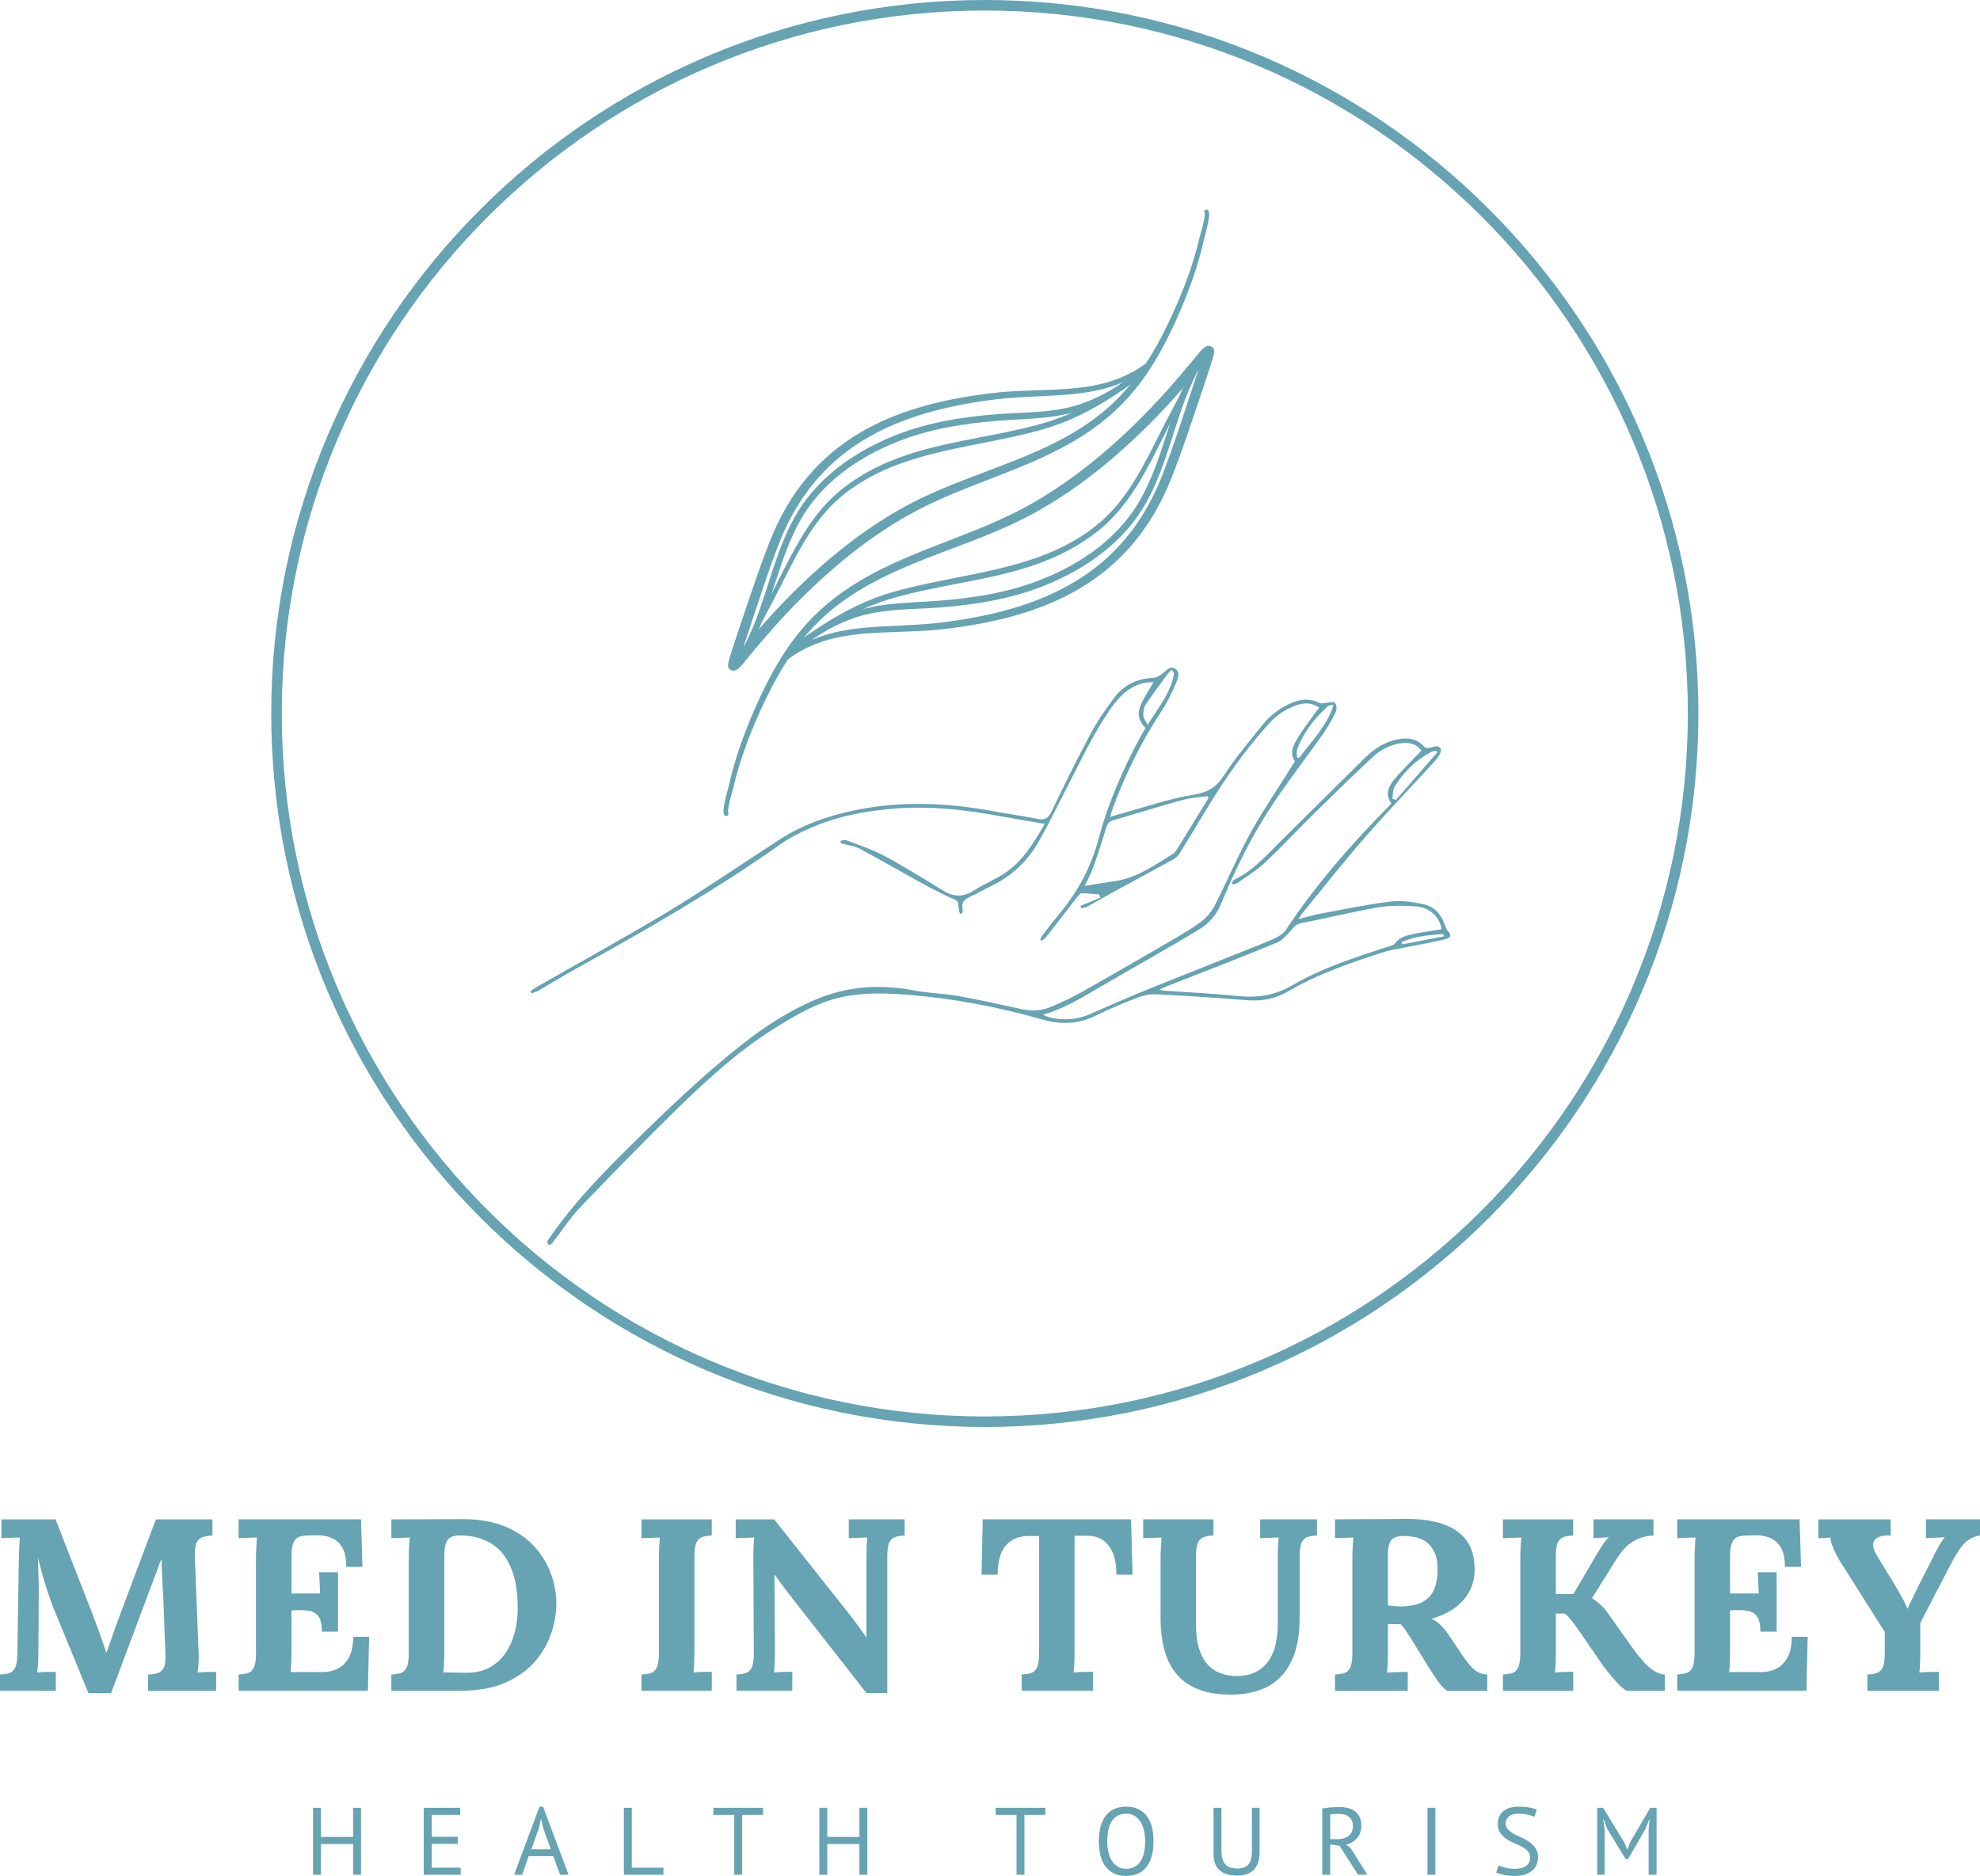 <?xml version="1.0" encoding="UTF-8"?>
<svg id="_Слой_2" data-name="Слой 2" xmlns="http://www.w3.org/2000/svg" viewBox="0 0 651.92 617.72">
  <defs>
    <style>
      .cls-1, .cls-2 {
        fill: #66a3b3;
      }

      .cls-2 {
        fill-rule: evenodd;
      }
    </style>
  </defs>
  <g id="_Слой_1-2" data-name="Слой 1">
    <g>
      <path class="cls-1" d="m29.1,557.53c-1.83-4.46-3.64-8.89-5.44-13.3-1.8-4.4-3.61-8.81-5.44-13.22-.43-1.02-.98-2.46-1.65-4.31-.67-1.85-1.37-3.99-2.1-6.41-.73-2.42-1.38-4.92-1.98-7.5.11,3.01.19,5.84.24,8.5.05,2.66.05,5.2,0,7.62v3.63c0,1.24-.01,2.46-.04,3.67-.03,1.21-.04,2.42-.04,3.63v3.67c0,1.45-.04,2.85-.12,4.19-.08,1.34-.18,2.37-.28,3.06.91-.11,2.03-.17,3.34-.2,1.32-.03,2.24-.04,2.78-.04v6.21H0v-5.32c1.24-.05,2.27-.21,3.1-.48.83-.27,1.48-.89,1.93-1.85.46-.97.69-2.53.69-4.67l.48-30.87c.05-1.45.11-2.85.16-4.19.05-1.34.11-2.36.16-3.06-.86.05-1.93.09-3.22.12-1.29.03-2.23.07-2.82.12v-6.21h17.81l12.17,31.19c.48,1.24,1.02,2.67,1.61,4.31.59,1.64,1.15,3.22,1.69,4.75.54,1.53.94,2.76,1.21,3.67h.08c.7-1.88,1.34-3.71,1.93-5.48.59-1.77,1.21-3.49,1.85-5.16,2.1-5.59,4.18-11.15,6.25-16.68s4.15-11.07,6.25-16.6h18.62v5.32c-1.18.05-2.23.22-3.14.48-.91.27-1.6.87-2.06,1.81-.46.94-.66,2.51-.6,4.72l1.21,30.87c.11,1.45.11,2.85,0,4.19-.11,1.34-.22,2.37-.32,3.06.91-.11,2.03-.17,3.34-.2,1.32-.03,2.24-.04,2.78-.04v6.21h-22.41v-5.32c1.24-.05,2.3-.21,3.18-.48s1.56-.89,2.01-1.85c.46-.97.63-2.53.52-4.67l-.65-17.09c0-.65-.05-1.76-.16-3.35-.11-1.58-.2-3.33-.28-5.24s-.15-3.69-.2-5.36c-.16.38-.32.74-.48,1.09-.16.35-.3.71-.4,1.09l-15.72,41.99h-7.5Z"/>
      <path class="cls-1" d="m105.98,537.3c0-2.26-.35-3.89-1.05-4.92-.7-1.02-1.65-1.65-2.86-1.89-1.21-.24-2.54-.34-3.99-.28l-2.1.08v13.22c0,1.45-.03,2.82-.08,4.11-.05,1.29-.13,2.28-.24,2.98h10.8c1.61,0,3.17-.36,4.67-1.09,1.5-.72,2.74-1.93,3.71-3.63.97-1.69,1.45-3.99,1.45-6.89h5.24l-.4,17.73h-42.56v-5.32c1.24-.05,2.27-.21,3.1-.48.83-.27,1.48-.89,1.93-1.85.46-.97.68-2.53.68-4.67v-30.87c0-1.45.04-2.85.12-4.19s.15-2.36.2-3.06c-.86.05-1.93.09-3.22.12-1.29.03-2.23.07-2.82.12v-6.21h40.3l.48,15.64h-5.32c0-2.95-.51-5.18-1.53-6.69-1.02-1.5-2.28-2.51-3.79-3.02-1.5-.51-2.98-.74-4.43-.68l-2.9.08c-1.13,0-2.1.15-2.9.44s-1.42.94-1.85,1.93c-.43,1-.65,2.54-.65,4.64v12.09h9.43l-.32-7.01h6.21v19.58h-5.32Z"/>
      <path class="cls-1" d="m128.87,551.41c1.24-.05,2.27-.21,3.1-.48.83-.27,1.48-.89,1.93-1.85.46-.97.68-2.53.68-4.67v-30.87c0-1.45.04-2.85.12-4.19s.15-2.36.2-3.06c-.86.05-1.93.09-3.22.12-1.29.03-2.23.07-2.82.12v-6.21l23.45-.08c5.32,0,9.93.79,13.82,2.38,3.9,1.59,7.09,3.72,9.59,6.41,2.5,2.69,4.36,5.68,5.6,8.99,1.24,3.3,1.85,6.62,1.85,9.95s-.58,6.61-1.73,9.99c-1.16,3.39-2.97,6.49-5.44,9.31-2.47,2.82-5.7,5.1-9.67,6.85-3.98,1.75-8.79,2.62-14.43,2.62h-23.05v-5.32Zm17.41-7.9c0,1.45-.03,2.85-.08,4.19-.05,1.34-.13,2.37-.24,3.06.54-.05,1.28-.07,2.22-.04.94.03,1.92.05,2.94.08,1.02.03,1.85.04,2.5.04,2.95,0,5.49-.59,7.62-1.77s3.87-2.78,5.24-4.8c1.37-2.01,2.38-4.28,3.02-6.81.65-2.53.97-5.13.97-7.82,0-5.48-.75-9.97-2.26-13.46-1.5-3.49-3.61-6.1-6.33-7.82-2.71-1.72-5.95-2.63-9.71-2.74-1.29-.05-2.38.07-3.26.36-.89.3-1.54.93-1.97,1.89-.43.97-.65,2.5-.65,4.59v31.03Z"/>
      <path class="cls-1" d="m234.36,505.63c-1.18.05-2.2.22-3.06.48-.86.27-1.52.87-1.97,1.81-.46.94-.69,2.51-.69,4.72v30.87c0,1.45-.03,2.85-.08,4.19-.05,1.34-.13,2.37-.24,3.06.86-.11,1.95-.17,3.26-.2,1.32-.03,2.24-.04,2.78-.04v6.21h-23.13v-5.32c1.24-.05,2.27-.21,3.1-.48.83-.27,1.48-.89,1.93-1.85.46-.97.68-2.53.68-4.67v-30.87c0-1.45.04-2.85.12-4.19s.15-2.36.2-3.06c-.86.05-1.93.09-3.22.12-1.29.03-2.23.07-2.82.12v-6.21h23.13v5.32Z"/>
      <path class="cls-1" d="m285.3,557.53l-25.79-32.97c-.7-.91-1.42-1.88-2.18-2.9-.75-1.02-1.5-2.07-2.26-3.14h-.08l.16,24.99c0,1.45-.03,2.85-.08,4.19-.05,1.34-.13,2.37-.24,3.06.86-.11,1.95-.17,3.26-.2,1.32-.03,2.24-.04,2.78-.04v6.21h-18.38v-5.32c1.24-.05,2.27-.21,3.1-.48.83-.27,1.48-.89,1.93-1.85.46-.97.68-2.53.68-4.67l-.16-30.87c0-1.45.03-2.85.08-4.19.05-1.34.13-2.36.24-3.06-.86.05-1.95.09-3.26.12-1.32.03-2.27.07-2.86.12v-6.21h12.65l24.66,31.11c1.34,1.72,2.46,3.2,3.34,4.43.89,1.24,1.65,2.31,2.3,3.22h.08v-25.55c0-1.45.03-2.85.08-4.19.05-1.34.11-2.36.16-3.06-.86.05-1.93.09-3.22.12-1.29.03-2.23.07-2.82.12v-6.21h18.38v5.32c-1.18.05-2.2.22-3.06.48-.86.27-1.52.87-1.97,1.81-.46.94-.68,2.51-.68,4.72v44.89h-6.85Z"/>
      <path class="cls-1" d="m367.59,518.52c0-2.9-.4-5.31-1.21-7.21-.81-1.91-1.95-3.33-3.43-4.27-1.48-.94-3.24-1.38-5.28-1.33h-3.87v37.8c0,1.45-.03,2.85-.08,4.19-.05,1.34-.14,2.37-.24,3.06.91-.11,2.08-.17,3.5-.2,1.42-.03,2.41-.04,2.94-.04v6.21h-23.53v-5.32c1.24-.05,2.27-.21,3.1-.48s1.48-.89,1.94-1.85c.46-.97.69-2.53.69-4.67v-38.61h-3.71c-3.06.05-5.48,1.1-7.26,3.14-1.77,2.04-2.66,5.24-2.66,9.59h-5.32l.4-18.22h48.84l.48,18.22h-5.32Z"/>
      <path class="cls-1" d="m399.5,505.63c-1.18.05-2.2.22-3.06.48-.86.27-1.52.87-1.97,1.81-.46.94-.69,2.51-.69,4.72v22.16c0,3.38.36,6.16,1.09,8.34.72,2.18,1.69,3.9,2.9,5.16,1.21,1.26,2.58,2.17,4.11,2.7,1.53.54,3.1.83,4.72.89,2.96.11,5.48-.46,7.58-1.69,2.1-1.24,3.71-3.14,4.84-5.72,1.13-2.58,1.69-5.86,1.69-9.83v-21.12c0-1.45.03-2.85.08-4.19s.13-2.36.24-3.06c-.86.05-1.95.09-3.26.12-1.32.03-2.27.07-2.86.12v-6.21h18.7v5.32c-1.18.05-2.2.22-3.06.48s-1.52.87-1.97,1.81-.68,2.51-.68,4.72v20.15c0,4.62-.57,8.54-1.69,11.77-1.13,3.22-2.71,5.83-4.76,7.82-2.04,1.99-4.43,3.43-7.17,4.31-2.74.89-5.72,1.33-8.95,1.33-4.51,0-8.27-.65-11.28-1.94-3.01-1.29-5.39-3.09-7.13-5.4s-2.98-4.97-3.71-7.98c-.72-3.01-1.09-6.23-1.09-9.67v-19.5c0-1.45.04-2.85.12-4.19s.15-2.36.2-3.06c-.86.05-1.94.09-3.22.12-1.29.03-2.23.07-2.82.12v-6.21h23.13v5.32Z"/>
      <path class="cls-1" d="m439.55,556.73v-5.32c1.24-.05,2.27-.21,3.1-.48.83-.27,1.48-.89,1.93-1.85.46-.97.69-2.53.69-4.67v-30.87c0-1.45.04-2.85.12-4.19.08-1.34.15-2.36.2-3.06-.86.05-1.93.09-3.22.12-1.29.03-2.23.07-2.82.12v-6.21c3.82-.05,7.63-.08,11.45-.08s7.63-.03,11.45-.08c4.73-.05,8.84.48,12.33,1.61,3.49,1.13,6.18,2.96,8.06,5.48,1.88,2.53,2.77,5.94,2.66,10.24-.05,2.26-.6,4.41-1.65,6.45-1.05,2.04-2.61,3.84-4.68,5.4-2.07,1.56-4.69,2.79-7.86,3.71,1.02.43,2.03,1.13,3.02,2.1.99.97,1.84,1.99,2.54,3.06l3.79,5.64c1.18,1.83,2.23,3.28,3.14,4.35.91,1.08,1.83,1.87,2.74,2.38.91.51,1.96.79,3.14.85v5.32h-13.3c-.97-.7-1.92-1.71-2.86-3.02s-1.95-2.83-3.02-4.55l-5.96-9.67c-.7-1.07-1.3-1.99-1.81-2.74-.51-.75-1.03-1.4-1.57-1.93h-4.19v8.62c0,1.51-.03,2.93-.08,4.27-.05,1.34-.13,2.37-.24,3.06.59-.05,1.34-.09,2.26-.12.91-.03,1.81-.05,2.7-.08.89-.03,1.52-.04,1.89-.04v6.21h-23.94Zm21.28-27.73c3.01,0,5.43-.44,7.25-1.33,1.83-.89,3.16-2.23,3.99-4.03s1.25-4.07,1.25-6.81c0-2.58-.4-4.61-1.21-6.09-.81-1.48-1.81-2.58-3.02-3.3-1.21-.72-2.43-1.18-3.67-1.37-1.24-.19-2.26-.28-3.06-.28-1.13,0-2.1.14-2.9.4-.81.27-1.42.86-1.85,1.77s-.64,2.31-.64,4.19v16.52c.59.05,1.21.12,1.85.2.64.08,1.31.12,2.01.12Z"/>
      <path class="cls-1" d="m494.84,556.73v-5.32c1.24-.05,2.27-.21,3.1-.48.83-.27,1.48-.89,1.93-1.85.46-.97.69-2.53.69-4.67v-30.87c0-1.45.04-2.85.12-4.19.08-1.34.15-2.36.2-3.06-.86.05-1.93.09-3.22.12-1.29.03-2.23.07-2.82.12v-6.21h23.13v5.32c-1.18.05-2.2.22-3.06.48-.86.27-1.52.87-1.98,1.81s-.68,2.51-.68,4.72v12.25h5.8l6.21-10.56c.91-1.61,1.88-3.22,2.9-4.84s1.88-2.71,2.58-3.3c-.86.05-1.77.11-2.74.16s-1.75.11-2.34.16v-6.21h19.75v5.32c-1.18.05-2.46.27-3.83.65-1.37.38-2.78,1.13-4.23,2.26-1.45,1.13-2.93,2.9-4.43,5.32l-7.74,12.41c1.07.7,2.03,1.44,2.86,2.22.83.78,1.57,1.63,2.22,2.54l8.3,11.69c1.07,1.5,2.19,2.92,3.35,4.23,1.15,1.32,2.35,2.38,3.59,3.18,1.24.81,2.44,1.24,3.63,1.29v5.32h-12.41c-.43-.05-1.13-.54-2.09-1.45-.97-.91-1.99-2.01-3.06-3.3-1.08-1.29-1.99-2.44-2.74-3.47l-7.98-11.61c-.7-1.02-1.46-2.07-2.3-3.14-.83-1.07-1.63-1.88-2.38-2.42h-2.9v12.17c0,1.45-.03,2.85-.08,4.19-.05,1.34-.13,2.37-.24,3.06.86-.11,1.95-.17,3.26-.2,1.32-.03,2.24-.04,2.78-.04v6.21h-23.13Z"/>
      <path class="cls-1" d="m579.62,537.3c0-2.26-.35-3.89-1.05-4.92-.7-1.02-1.65-1.65-2.86-1.89s-2.54-.34-3.99-.28l-2.09.08v13.22c0,1.45-.03,2.82-.08,4.11-.05,1.29-.13,2.28-.24,2.98h10.8c1.61,0,3.17-.36,4.67-1.09,1.5-.72,2.74-1.93,3.71-3.63.97-1.69,1.45-3.99,1.45-6.89h5.24l-.4,17.73h-42.56v-5.32c1.24-.05,2.27-.21,3.1-.48.83-.27,1.48-.89,1.93-1.85.46-.97.69-2.53.69-4.67v-30.87c0-1.45.04-2.85.12-4.19.08-1.34.15-2.36.2-3.06-.86.05-1.93.09-3.22.12-1.29.03-2.23.07-2.82.12v-6.21h40.3l.48,15.64h-5.32c0-2.95-.51-5.18-1.53-6.69-1.02-1.5-2.28-2.51-3.79-3.02-1.5-.51-2.98-.74-4.43-.68l-2.9.08c-1.13,0-2.1.15-2.9.44s-1.42.94-1.85,1.93c-.43,1-.64,2.54-.64,4.64v12.09h9.43l-.32-7.01h6.21v19.58h-5.32Z"/>
      <path class="cls-1" d="m614.84,556.73v-5.32c1.24-.05,2.27-.21,3.1-.48s1.48-.89,1.94-1.85c.46-.97.68-2.53.68-4.67v-7.01l-14.83-23.45c-.75-1.24-1.45-2.61-2.09-4.11-.65-1.5-.97-2.69-.97-3.55-.86.05-1.59.09-2.18.12-.59.03-1.18.07-1.77.12v-6.21h23.78v5.32c-1.56-.11-2.85.05-3.87.48-1.02.43-1.64,1.12-1.85,2.06-.22.94.11,2.16.97,3.67l6.13,10.07c.27.43.67,1.12,1.21,2.06s1.09,1.94,1.65,2.98c.56,1.05.98,1.98,1.25,2.78h.08c.27-.65.72-1.61,1.37-2.9s1.45-2.96,2.42-5l4.19-8.22c.27-.59.65-1.36,1.13-2.3.48-.94,1.01-1.88,1.57-2.82.56-.94,1.09-1.71,1.57-2.3-.86.05-1.96.11-3.3.16-1.34.05-2.31.11-2.9.16v-6.21h17.81v5.32c-1.88.27-3.49,1.04-4.84,2.3-1.34,1.26-2.79,3.37-4.35,6.33-1.72,3.33-3.47,6.69-5.24,10.07-1.77,3.39-3.52,6.74-5.24,10.08v9.11c0,1.45-.03,2.85-.08,4.19-.05,1.34-.13,2.37-.24,3.06.91-.11,2.08-.17,3.5-.2,1.42-.03,2.41-.04,2.94-.04v6.21h-23.53Z"/>
      <path class="cls-1" d="m116.26,607.23h-10.58v10.11h-2.61v-22.04h2.61v9.6h10.58v-9.6h2.61v22.04h-2.61v-10.11Z"/>
      <path class="cls-1" d="m139.52,595.3h12v2.33h-9.38v7.21h8.6v2.33h-8.6v7.84h9.54v2.33h-12.16v-22.04Z"/>
      <path class="cls-1" d="m182.16,611.23h-8.08l-2.19,6.11h-2.61l8.34-22.39h1.2l8.38,22.39h-2.77l-2.26-6.11Zm-7.24-2.27h6.45l-2.44-6.71-.78-3.34h-.03l-.78,3.4-2.41,6.65Z"/>
      <path class="cls-1" d="m218.45,617.34h-13.04v-22.04h2.61v19.71h10.42v2.33Z"/>
      <path class="cls-1" d="m251.22,597.63h-6.86v19.71h-2.61v-19.71h-6.87v-2.33h16.34v2.33Z"/>
      <path class="cls-1" d="m282.96,607.23h-10.58v10.11h-2.61v-22.04h2.61v9.6h10.58v-9.6h2.61v22.04h-2.61v-10.11Z"/>
      <path class="cls-1" d="m344.16,597.63h-6.86v19.71h-2.61v-19.71h-6.86v-2.33h16.34v2.33Z"/>
      <path class="cls-1" d="m361.79,606.32c0-3.67.78-6.49,2.33-8.46s3.77-2.94,6.65-2.94c1.55,0,2.9.27,4.03.82,1.13.55,2.07,1.32,2.82,2.32s1.3,2.19,1.65,3.59c.36,1.4.53,2.96.53,4.68,0,3.67-.78,6.49-2.35,8.46s-3.79,2.94-6.69,2.94c-1.53,0-2.86-.27-3.98-.82-1.12-.55-2.06-1.32-2.8-2.32s-1.3-2.19-1.65-3.59-.54-2.96-.54-4.68Zm2.77,0c0,1.22.12,2.37.36,3.46.24,1.09.61,2.05,1.12,2.88s1.15,1.49,1.94,1.98,1.72.74,2.79.74c1.95,0,3.48-.74,4.6-2.22,1.11-1.48,1.67-3.76,1.67-6.85,0-1.2-.12-2.35-.36-3.45-.24-1.1-.62-2.07-1.13-2.9-.51-.83-1.16-1.49-1.95-1.98-.79-.49-1.73-.74-2.82-.74-1.93,0-3.45.74-4.55,2.22-1.1,1.48-1.65,3.76-1.65,6.85Z"/>
      <path class="cls-1" d="m412.2,595.3h2.52v14.7c0,1.32-.17,2.47-.52,3.43-.35.96-.84,1.76-1.48,2.38s-1.41,1.08-2.31,1.37c-.9.29-1.9.44-2.99.44-2.6,0-4.57-.59-5.89-1.76-1.32-1.18-1.98-2.96-1.98-5.35v-15.21h2.61v13.98c0,1.11.11,2.05.33,2.82.22.77.55,1.39.99,1.86.44.47.99.81,1.65,1.02s1.43.31,2.32.31c1.7,0,2.92-.47,3.65-1.4.73-.93,1.1-2.47,1.1-4.61v-13.98Z"/>
      <path class="cls-1" d="m435.36,595.52c.8-.15,1.72-.26,2.76-.35,1.04-.08,1.99-.13,2.85-.13.96,0,1.88.11,2.76.31.87.21,1.64.56,2.3,1.04.66.48,1.19,1.11,1.59,1.89.4.78.6,1.72.6,2.83,0,1.72-.47,3.12-1.42,4.19-.94,1.07-2.14,1.78-3.59,2.14l1.51,1.17,5.48,8.72h-3.06l-6.08-9.51-3.09-.47v9.98h-2.61v-21.82Zm5.67,1.8h-.85c-.3,0-.58.01-.85.03-.27.02-.53.04-.77.06-.24.02-.44.05-.58.1v8.12h2.46c1.45,0,2.65-.36,3.59-1.07.95-.71,1.42-1.83,1.42-3.34,0-1.13-.39-2.07-1.16-2.8-.78-.74-1.86-1.1-3.24-1.1Z"/>
      <path class="cls-1" d="m470,595.3h2.61v22.04h-2.61v-22.04Z"/>
      <path class="cls-1" d="m503.81,611.74c0-.88-.26-1.6-.79-2.16s-1.18-1.05-1.97-1.48c-.79-.43-1.64-.84-2.57-1.21-.92-.38-1.78-.84-2.57-1.37-.79-.53-1.44-1.2-1.97-1.98s-.79-1.79-.79-3.01c0-1.72.6-3.09,1.79-4.09s2.9-1.51,5.1-1.51c1.28,0,2.44.09,3.49.28s1.87.43,2.46.72l-.79,2.33c-.48-.24-1.19-.47-2.13-.68-.93-.22-1.99-.33-3.17-.33-1.39,0-2.42.31-3.12.93s-1.04,1.35-1.04,2.19.26,1.5.79,2.05c.52.55,1.18,1.04,1.97,1.47.79.43,1.64.86,2.57,1.28.92.42,1.78.91,2.57,1.46.79.56,1.44,1.22,1.97,2,.52.78.79,1.74.79,2.9,0,.94-.17,1.79-.5,2.55-.34.76-.83,1.41-1.48,1.95s-1.44.96-2.36,1.26c-.92.3-1.97.44-3.15.44-1.57,0-2.88-.12-3.9-.36-1.03-.24-1.83-.51-2.39-.8l.88-2.33c.48.27,1.2.53,2.14.78.95.26,2,.38,3.18.38.69,0,1.34-.07,1.95-.21.61-.14,1.13-.36,1.57-.66.44-.3.79-.69,1.06-1.15s.39-1.01.39-1.64Z"/>
      <path class="cls-1" d="m542.82,602.54l.32-3.31h-.16l-1.2,3.02-5.73,9.95h-.79l-6.08-9.98-1.13-2.99h-.16l.44,3.27v14.83h-2.46v-22.04h1.95l6.9,11.27,1.04,2.46h.06l.98-2.52,6.58-11.21h2.05v22.04h-2.61v-14.8Z"/>
      <path class="cls-1" d="m324.25,3.47c-127.66,0-231.48,103.82-231.48,231.48s103.82,231.48,231.48,231.48,231.48-103.82,231.48-231.48S451.9,3.47,324.25,3.47Zm0,466.42c-129.51,0-234.95-105.44-234.95-234.95S194.73,0,324.25,0s234.95,105.44,234.95,234.95-105.44,234.95-234.95,234.95Z"/>
      <path class="cls-1" d="m461.5,310.2c.05.26.17.49.22.75,4.57-.89,9.12-1.72,13.69-2.6-.05-.26-.1-.53-.15-.79-4.65.3-9.35.77-13.76,2.64Zm-22.4-78.04c-.76.03-.99-.03-1.14.05-.34.09-.69.24-.95.48-4.28,4.03-7.92,8.5-9.89,14.07-.29.79-.07,1.79-.07,2.67.23.07.46.13.69.2,4.02-5.55,9.08-10.36,11.35-17.46Zm19.31,30.77c.39.17.78.35,1.17.52,4.55-5.21,9.11-10.47,13.66-15.68-.14-.17-.28-.33-.41-.55-.47.12-1.02.08-1.47.33-5.14,2.66-9.13,6.59-12.15,11.48-.68,1.06-.55,2.59-.8,3.9Zm-71.87-41.37c-.28-.33-.56-.66-.84-.99-.45.5-.97.98-1.38,1.55-2.44,3.31-4.89,6.61-7.17,10.02-.64.94-.73,2.35-.7,3.55.02.82.72,1.64,1.39,3.02,3.62-5.91,7.86-10.7,8.7-17.15Zm11.39,41.2c-.12-.22-.21-.37-.33-.59-2.8.39-5.65.52-8.38,1.3-7.6,2.09-15.09,4.45-22.65,6.61-1.3.38-1.93,1.08-2.29,2.35-1.37,4.36-2.74,8.72-4.26,12.98-.71,2.05-1.75,3.94-2.86,6.31,3.61-.6,6.82-1.12,10.02-1.58,7.19-1.08,13-5.24,19-8.97.46-.31.84-.76,1.15-1.17,3.52-5.75,7.09-11.49,10.6-17.24Zm76.72,43.25c-.61-3.99-3.82-7.22-8.48-7.54-4.16-.31-8.47-.35-12.55.36-8.41,1.42-16.77,3.54-25.17,5.15-1.78.31-2.45,1.36-3.45,2.46-1.42,1.47-2.81,3.26-4.64,3.99-12.04,4.95-24.13,9.63-36.24,14.37-.69.24-1.36.61-2.44,1.12.9.13,1.36.26,1.78.32,8.1.56,16.18.92,24.2,1.77,6.39.63,12.06-.19,17.83-3.55,9.83-5.76,20.69-9.17,31.51-12.72.77-.28,1.87-.41,2.22-.99,1.58-2.24,3.95-2.69,6.29-3.21,2.92-.6,5.91-1,9.13-1.53Zm-48.26-55.34c-1.74-2.25-.82-4.8.51-7.05,1.79-2.99,3.97-5.81,5.97-8.68.43-.63.96-1.17,1.48-1.89-2.34-1.67-4.7-1.72-7.18-.92-3.72,1.19-6.84,3.37-9.4,6.2-8.01,8.79-14.72,18.5-20.85,28.64-2.84,4.69-5.6,9.35-8.5,14.02-.48.8-1.25,1.52-2.06,1.98-6.3,3.46-12.64,6.84-18.94,10.3-3.18,1.72-6.26,3.53-9.38,5.27-.59.33-1.35.36-2.03.55-.11-.28-.17-.49-.28-.77,2.2-.93,4.39-1.81,6.6-2.75-.15-.36-.3-.71-.5-1.08-1.91-.11-3.84-.34-5.78-.33-.5-.02-1.03.77-1.43,1.28-3.37,4.36-6.75,8.77-10.18,13.11-.4.51-.93.86-1.43,1.28-.16-.11-.36-.29-.51-.4.3-.6.54-1.22.93-1.74,1.96-2.5,3.93-5.01,5.93-7.44,5.78-7.11,9.98-15.04,12.33-23.94,3.15-11.92,8.08-23.08,13.9-33.87.51-.92,1.01-1.78,1.58-2.68-2.5-2.65-2.9-4.95-1.23-8.42,1.06-2.2,2.48-4.3,3.85-6.72-.95.04-1.83.04-2.62.19-4.55.83-7.78,3.6-10.49,7.2-5.68,7.64-9.7,16.25-14.03,24.64-3.51,6.82-6.86,13.74-10.63,20.42-3.66,6.46-8.88,11.41-15.63,14.68-2.39,1.13-4.65,2.49-7.02,3.56-1.79.8-2.89,1.8-2.43,3.93.12.47-.09.97-.12,1.53-.26.05-.51.04-.78.09-.19-.87-.5-1.77-.48-2.7,0-1.12-.41-1.62-1.48-2.05-2.89-1.26-5.73-2.7-8.56-4.19-7.47-4.07-14.82-8.35-22.3-12.36-1.95-1.06-4.32-1.29-6.46-1.9.02-.31.03-.55.06-.86.63,0,1.4-.29,1.9-.08,4.16,1.62,8.53,2.99,12.43,5.11,6.57,3.5,12.93,7.5,19.27,11.37,3.4,2.1,6.63,2.39,10.17.08,3.07-2,6.47-3.41,9.59-5.33,6.37-3.94,10.05-10.27,13.81-16.64-5.24-.93-10.2-1.72-15.13-2.63-11.28-2.09-22.57-3.31-34.01-2.44-9.71.73-19.23,2.52-28.17,6.48-3.36,1.48-6.79,3.19-9.78,5.34-21.52,15.19-44.32,28.26-67.33,40.97-4.16,2.32-8.26,4.84-12.38,7.23-.67.37-1.46.52-2.17.82-.12-.22-.23-.5-.36-.73.61-.39,1.16-.79,1.78-1.18,14.28-8.19,28.72-16.08,42.83-24.56,12.61-7.6,24.75-15.96,37.09-23.95,8.07-5.27,16.99-8.29,26.39-10.11,14.68-2.82,29.31-2.15,43.88.5,5.05.94,10.1,1.63,15.13,2.63,2.25.45,3.38-.23,4.43-2.37,4.18-8.75,8.46-17.41,13.02-25.93,2.16-4.07,4.87-7.87,7.62-11.59,3.14-4.23,7.56-6.35,12.88-6.58.95-.04,2.01-.68,2.86-1.25,1.33-.93,2.48-2.79,4.26-1.79,1.88,1.1,1.03,3.17.42,4.68-1.39,3.11-2.77,6.21-4.63,9-6.8,10.26-12.18,21.23-16.39,32.72-.26.68-.4,1.39-.71,2.49,1.11-.37,1.87-.65,2.68-.86,8.28-2.27,16.41-5.14,24.8-6.5,4.59-.75,7.36-2.34,9.82-6.14,3.87-5.9,8.41-11.3,12.79-16.8,2.69-3.3,6.04-5.84,10.06-7.45,2.97-1.22,5.86-1.27,8.82.2.55.28,1.31,0,2.02-.05,1.02-.08,2.47-.55,3.01-.02.54.53.7,2.14.28,2.96-1.15,2.49-2.52,4.91-4.1,7.15-5.46,7.76-11.28,15.23-16.51,23.06-6.95,10.34-12.39,21.54-17.18,33.06-1.58,3.8-4.14,6.64-7.67,8.69-4.21,2.49-8.44,5.04-12.69,7.45-6.59,3.81-13.22,7.55-19.75,11.38-5.92,3.44-11.7,7.05-18.49,8.92,3.61,2.03,10.29,2.06,14.93.06,5.57-2.42,11.15-4.89,16.76-7.23,11.11-4.53,22.22-8.86,33.31-13.33,3.8-1.48,7.6-2.96,11.33-4.65,1.36-.61,2.9-1.61,3.68-2.83,9.96-14.98,21.74-28.45,34.37-41.17.09-.1.18-.2.31-.41-2.12-2.86-.97-5.59.93-7.86,2.75-3.28,5.84-6.22,8.96-9.51-1.27-1.92-3.41-2.72-5.97-2.52-4.04.35-7.42,2.14-10.33,4.87-6.07,5.71-12.02,11.46-17.93,17.28-5.82,5.72-11.4,11.7-17.3,17.27-2.65,2.5-5.82,4.41-8.79,6.5-.48.36-1.14.49-1.76.69-.14-.17-.26-.39-.41-.55.36-.4.63-.88,1.07-1.13,5.65-2.7,9.75-7.23,14.03-11.51,9.56-9.41,19.02-18.9,28.58-28.31,2.72-2.73,5.84-4.9,9.58-5.96,3.93-1.07,7.42-1.01,10.26,2.17.28.33,1.02.35,1.54.31.64-.07,1.31-.44,1.96-.51,1.61-.17,2.36.92,1.65,2.34-.45.93-1.06,1.76-1.79,2.55-7.64,8.39-15.53,16.52-22.97,25.09-7.05,8.06-13.64,16.5-20.44,24.75-.47.55-.78,1.21-1.43,2.16,2.69-.67,4.96-1.4,7.27-1.81,7.66-1.44,15.3-3.02,23.08-3.99,3.5-.44,7.28.14,10.81.89,3.71.81,6,3.52,7.15,7.17.17.49.39,1.05.71,1.45,1.4,1.46,1.31,2.44-.77,2.91-4.24,1.04-8.51,1.77-12.75,2.62-2.47.55-5.05.81-7.47,1.62-10.74,3.44-21.46,7.08-31.22,12.8-4.51,2.65-8.98,3.44-13.99,3.02-9.84-.8-19.73-1.43-29.59-1.93-1.97-.12-4.15.32-6.05,1.03-4.77,1.83-9.52,3.79-14.1,6.05-5.76,2.86-11.52,2.91-17.54,1.19-14.4-4.1-28.99-6.89-43.97-8.09-6.67-.52-13.23-.77-19.78.3-9.18,1.51-17,6.1-24.62,10.93-11.26,7.05-21.05,15.95-30.55,25.12-11.24,10.93-22.15,22.2-33.07,33.53-3.2,3.34-5.69,7.26-8.56,10.94-.32.47-.64.94-1.05,1.26-.24.18-.77.28-.91.12-.24-.26-.47-.76-.33-1.03.22-.56.62-1.07,1.01-1.59,7.64-11.02,16.94-20.62,26.43-29.99,11.75-11.6,23.71-23.07,36.69-33.31,7.43-5.89,15.46-11.04,24.21-14.74,10.31-4.38,21.09-5.12,32.13-3.04,4.8.93,9.77,1.03,14.61,1.85,7.02,1.25,13.96,2.79,20.9,4.33,3.42.72,6.77.62,9.98-.78,3.29-1.44,6.59-2.94,9.71-4.67,10.29-5.82,20.54-11.72,30.74-17.69,3.15-1.85,6.31-3.7,9.2-5.95,1.68-1.27,3.15-3.17,4.13-5.07,4.12-8.08,7.63-16.46,12-24.34,4.41-7.81,9.55-15.29,14.42-23.15Z"/>
      <path class="cls-2" d="m244.75,213.17c2.46-2.93,4.94-5.84,7.49-8.69,1.83-2.05,3.7-4.07,5.61-6.05,5.87-6.06,12.04-11.83,18.59-17.1,6.57-5.3,13.53-10.09,20.94-14.22,16.14-8.95,34.57-13.4,50.86-21.79,6.84-3.53,13.31-7.75,19.04-13.35,2.78-2.71,5.28-5.66,7.55-8.76-4.72,2.9-9.66,4.57-14.78,5.58-10.22,2.02-21.13,1.36-32.27,2.73-16.51,2.03-31.28,5.97-43.49,13.42-12.22,7.46-21.85,18.46-28.05,34.64-1.51,3.92-2.92,7.88-4.28,11.86-2.05,5.99-3.99,12.02-5.99,18.02-.44,1.33-.85,2.58-1.22,3.72Zm135.12-93.65c.04-.05.07-.1.1-.16,3.11-5.07,5.77-10.45,8.15-15.9,1.75-4.01,3.37-8.09,4.78-12.23,1.42-4.16,2.63-8.37,3.57-12.66.14-.62,1.3-4.61,1.6-7.01.15-1.18-.03-2.06-.32-2.35-.29-.29-.75-.29-1.03,0-.26.26-.29.67-.07.95,0,.06.03.35.02.56-.04.62-.19,1.46-.38,2.35-.48,2.2-1.24,4.69-1.35,5.17-.97,4.21-2.22,8.35-3.67,12.43-1.45,4.08-3.11,8.1-4.88,12.04-2.41,5.35-5.09,10.62-8.22,15.59-.28.45-.56.89-.85,1.33-5.56,4.16-11.46,6.26-17.6,7.39-10.21,1.89-21.07,1.09-32.18,2.33-16.92,1.9-32.06,5.78-44.62,13.28-12.81,7.65-22.94,19.03-29.54,35.84-1.55,3.95-3,7.93-4.4,11.94-2.09,5.99-4.06,12.02-6.1,18.01-1.43,4.24-2.54,7.68-2.95,9.33-.17.69-.23,1.17-.23,1.39.02.89.52,1.28.82,1.46.45.28,1.39.48,2.41-.29,1.19-.9,3.57-4.06,3.82-4.36,2.62-3.12,5.25-6.23,7.96-9.28,1.8-2.02,3.63-4.02,5.51-5.97,5.76-5.98,11.82-11.68,18.24-16.91,6.41-5.22,13.19-9.97,20.42-14.05,16.02-9.07,34.39-13.65,50.55-22.18,7.02-3.71,13.63-8.15,19.48-13.98,4.25-4.24,7.85-9.01,10.98-14.08Z"/>
      <path class="cls-2" d="m244.13,216.57s.06,0,0-.02h0v.02Zm0-.06s.07-.03,0-.02h-.01v.02Zm-.02-.08s.07-.06,0-.03h-.01s0,0,0,0v.02Zm-.04-.08s.06-.08,0-.03h-.01s.02.03.02.03h0Zm-.09-.08c.02-.07.05-.13-.03-.03h0s0,.01,0,.01l.03.02Zm-.08-.04s0-.11-.03-.03h0s.02.02.02.02h.02Zm-.35.04s.02,0,.03-.02h.03c-.1-.08-.23-.28-.09.01,0,0,0,.02,0,.02l.02-.02Zm.15-.06s.04,0,.06,0c-.03-.08-.05-.2-.06,0h0Zm-.18.09c-.07.05-.12.13-.14.22-.13,0,.07.05-.01.06-.47.06.23.04.03.19-.25.19.23-.1.09.13-.15.24.17-.19.13.08-.03.2.08-.2.12.02.02.19.02-.22.11,0,.05.11-.01-.15.07-.02.06.08-.03-.11.06-.03.09.1-.13-.19.09-.06.15.09-.45.23.31.02.04,0,.07-.07.11-.14.16-.24.44-.8.98-1.8l2.21-4.13,6.52-12.36c4.05-7.61,7.68-15.76,12.45-23.03,3.16-4.8,6.82-9.21,11.41-12.82,7.51-5.91,15.79-9.41,24.42-11.94,13.15-3.86,27.11-5.43,40.51-9.19,4.36-1.24,8.48-2.83,12.46-4.74,3.96-1.9,7.78-4.11,11.54-6.6,1.98-1.33,4.09-2.65,6.04-4.14.53-.4,1.05-.81,1.54-1.24.75-.67,1.43-1.4,2.07-2.16.21-.22.2-.57-.02-.78-.22-.21-.57-.21-.78.01-.69.64-1.44,1.22-2.2,1.79-.5.38-1,.77-1.52,1.14-1.97,1.42-4.06,2.7-6.04,3.97-3.72,2.41-7.48,4.55-11.39,6.38-3.89,1.82-7.93,3.34-12.2,4.52-13.42,3.73-27.42,5.19-40.56,9.1-8.84,2.63-17.29,6.37-24.94,12.5-4.7,3.77-8.43,8.35-11.65,13.33-4.75,7.34-8.4,15.53-12.44,23.2l-6.49,12.38-2.2,4.13c-.52.99-.83,1.51-.95,1.76-.03.06-.01.13-.05.13-.68.15.33.24.24.12-.08-.12.04-.01.07-.01Z"/>
      <path class="cls-2" d="m374.26,122.05c-.11.35-.45.66-.85.99-.17.15-.36.27-.55.41-.86.67-1.8,1.36-2.3,1.73-2.18,1.68-4.49,3.15-6.9,4.44s-4.93,2.38-7.52,3.3c-3.51,1.25-7.1,1.93-10.71,2.35-5.53.65-11.14.68-16.74,1.08-5.84.45-11.65,1.12-17.35,2.23-5.73,1.12-11.37,2.68-16.86,4.88-6.7,2.69-13.13,6.21-18.78,10.65-5.69,4.48-10.58,9.9-14.16,16.35-5.66,10.22-8.3,22-12.4,33.01-1.39,3.73-3.1,7.3-4.86,10.85-.44.89-.82,1.8-1.27,2.7-.2.3-.11.71.2.91.3.2.71.1.91-.2.63-.81,1.27-1.6,1.82-2.47,1.28-2.01,2.25-4.19,3.21-6.37,5.35-12.14,7.8-25.81,14.26-37.39,3.45-6.2,8.17-11.38,13.65-15.68,5.49-4.3,11.74-7.7,18.26-10.31,5.36-2.15,10.87-3.67,16.46-4.76,5.62-1.1,11.33-1.76,17.09-2.21,5.63-.46,11.27-.53,16.82-1.25,3.76-.48,7.47-1.25,11.11-2.6,2.67-.99,5.25-2.16,7.72-3.53,2.47-1.37,4.82-2.96,7.04-4.75.52-.45,1.63-1.21,2.41-2.12.63-.72,1.05-1.5,1.07-2.13.03-.21-.11-.41-.32-.44-.21-.03-.4.11-.44.31Z"/>
      <path class="cls-2" d="m394.62,121.74c-2.51,2.98-5.04,5.95-7.63,8.86-1.87,2.09-3.77,4.15-5.72,6.17-5.98,6.17-12.27,12.06-18.96,17.44-6.7,5.4-13.8,10.29-21.36,14.5-16.45,9.12-35.25,13.67-51.86,22.22-6.98,3.6-13.57,7.91-19.42,13.61-2.83,2.76-5.38,5.77-7.7,8.93,4.81-2.96,9.85-4.66,15.07-5.69,10.42-2.06,21.55-1.38,32.9-2.78,16.84-2.07,31.89-6.09,44.34-13.68,12.46-7.61,22.28-18.83,28.6-35.32,1.54-4,2.98-8.04,4.36-12.09,2.09-6.11,4.07-12.26,6.11-18.37.45-1.35.87-2.63,1.25-3.79Zm-137.78,95.49c-.04.05-.07.11-.1.16-3.18,5.17-5.88,10.65-8.31,16.21-1.78,4.09-3.43,8.25-4.88,12.47-1.44,4.24-2.68,8.54-3.64,12.91-.14.63-1.33,4.7-1.64,7.15-.15,1.21.03,2.1.33,2.4.29.29.77.29,1.05,0,.27-.26.29-.68.07-.97,0-.06-.03-.35-.02-.57.04-.64.19-1.49.39-2.39.49-2.24,1.26-4.78,1.38-5.27.99-4.3,2.27-8.52,3.74-12.68,1.48-4.16,3.17-8.26,4.97-12.27,2.46-5.46,5.19-10.83,8.38-15.9.29-.45.57-.9.87-1.35,5.67-4.24,11.69-6.39,17.95-7.54,10.41-1.92,21.49-1.11,32.82-2.38,17.25-1.93,32.69-5.9,45.5-13.55,13.06-7.8,23.39-19.4,30.12-36.54,1.58-4.02,3.06-8.09,4.48-12.17,2.13-6.1,4.14-12.25,6.22-18.36,1.46-4.32,2.59-7.83,3.01-9.52.18-.7.23-1.19.23-1.42-.02-.9-.53-1.31-.83-1.49-.46-.29-1.42-.49-2.45.29-1.21.92-3.64,4.14-3.9,4.44-2.67,3.18-5.36,6.36-8.12,9.46-1.84,2.06-3.7,4.09-5.62,6.08-5.87,6.1-12.05,11.9-18.6,17.24-6.54,5.32-13.45,10.16-20.83,14.33-16.34,9.25-35.06,13.92-51.55,22.61-7.16,3.78-13.9,8.31-19.86,14.25-4.33,4.32-8,9.18-11.19,14.35Z"/>
      <path class="cls-2" d="m395.26,118.27s-.06,0,0,.02h0v-.02Zm0,.06s-.07.03,0,.02h.01v-.02Zm.02.08s-.07.06,0,.03h.01s0,0,0,0v-.02Zm.04.08s-.06.08,0,.03h.01s-.02-.03-.02-.03h0Zm.09.08c-.02.07-.05.13.03.03h0s0-.01,0-.01l-.03-.02Zm.08.04s0,.11.03.03h0s-.02-.02-.02-.02h-.02Zm.36-.04s-.02,0-.03.02h-.03c.1.09.23.28.1-.01,0,0,0-.02,0-.02l-.02.02Zm-.16.06s-.04,0-.06,0c.03.08.05.2.06,0h0Zm.19-.1c.07-.05.12-.13.14-.22.13,0-.07-.05.01-.06.48-.06-.24-.04-.03-.2.26-.19-.23.1-.1-.13.15-.24-.17.2-.13-.08.03-.2-.09.2-.12-.02-.02-.19-.02.22-.11,0-.05-.11.01.15-.07.02-.06-.08.03.11-.06.03-.09-.1.13.2-.09.06-.15-.09.46-.23-.32-.02-.04,0-.07.07-.11.14-.17.25-.45.81-.99,1.84l-2.25,4.21-6.65,12.61c-4.13,7.76-7.83,16.07-12.69,23.48-3.22,4.9-6.95,9.39-11.64,13.08-7.66,6.02-16.1,9.59-24.9,12.17-13.41,3.94-27.65,5.54-41.3,9.37-4.45,1.26-8.65,2.88-12.7,4.83-4.04,1.94-7.94,4.19-11.77,6.72-2.02,1.35-4.17,2.7-6.16,4.22-.54.41-1.07.82-1.57,1.27-.76.68-1.45,1.43-2.11,2.2-.22.22-.21.58.02.79.22.22.58.21.8-.01.7-.66,1.47-1.24,2.24-1.83.51-.39,1.02-.79,1.54-1.17,2-1.45,4.14-2.75,6.16-4.05,3.79-2.45,7.63-4.63,11.62-6.5,3.97-1.86,8.09-3.41,12.44-4.61,13.68-3.81,27.96-5.29,41.36-9.27,9.02-2.68,17.63-6.5,25.43-12.75,4.8-3.85,8.6-8.52,11.88-13.59,4.85-7.49,8.56-15.84,12.68-23.66l6.61-12.63,2.24-4.21c.53-1,.85-1.54.97-1.8.03-.06.01-.13.05-.13.69-.15-.34-.25-.25-.12.08.12-.04.01-.07.01Z"/>
      <path class="cls-2" d="m262.57,214.65c.11-.35.46-.67.87-1.01.17-.15.37-.27.56-.42.88-.68,1.84-1.38,2.34-1.76,2.22-1.72,4.58-3.21,7.04-4.52,2.46-1.31,5.02-2.43,7.67-3.37,3.58-1.27,7.24-1.97,10.92-2.4,5.63-.66,11.35-.69,17.07-1.1,5.96-.45,11.88-1.14,17.69-2.28,5.84-1.14,11.59-2.73,17.2-4.98,6.83-2.75,13.39-6.33,19.15-10.86,5.8-4.57,10.79-10.09,14.44-16.67,5.77-10.42,8.46-22.43,12.64-33.66,1.42-3.81,3.16-7.45,4.96-11.06.45-.91.84-1.84,1.3-2.75.2-.31.11-.72-.2-.92-.31-.2-.73-.11-.93.21-.65.83-1.3,1.64-1.86,2.52-1.3,2.05-2.29,4.27-3.27,6.5-5.46,12.38-7.95,26.32-14.54,38.13-3.52,6.32-8.33,11.61-13.91,15.98-5.6,4.39-11.97,7.85-18.62,10.51-5.47,2.2-11.08,3.74-16.79,4.85-5.73,1.12-11.56,1.8-17.43,2.25-5.74.46-11.49.55-17.15,1.27-3.83.49-7.62,1.28-11.33,2.65-2.72,1.01-5.36,2.2-7.87,3.6-2.52,1.4-4.92,3.01-7.18,4.84-.53.45-1.66,1.24-2.46,2.16-.64.74-1.07,1.53-1.09,2.17-.03.21.11.42.33.45.21.03.41-.11.45-.32Z"/>
    </g>
  </g>
</svg>